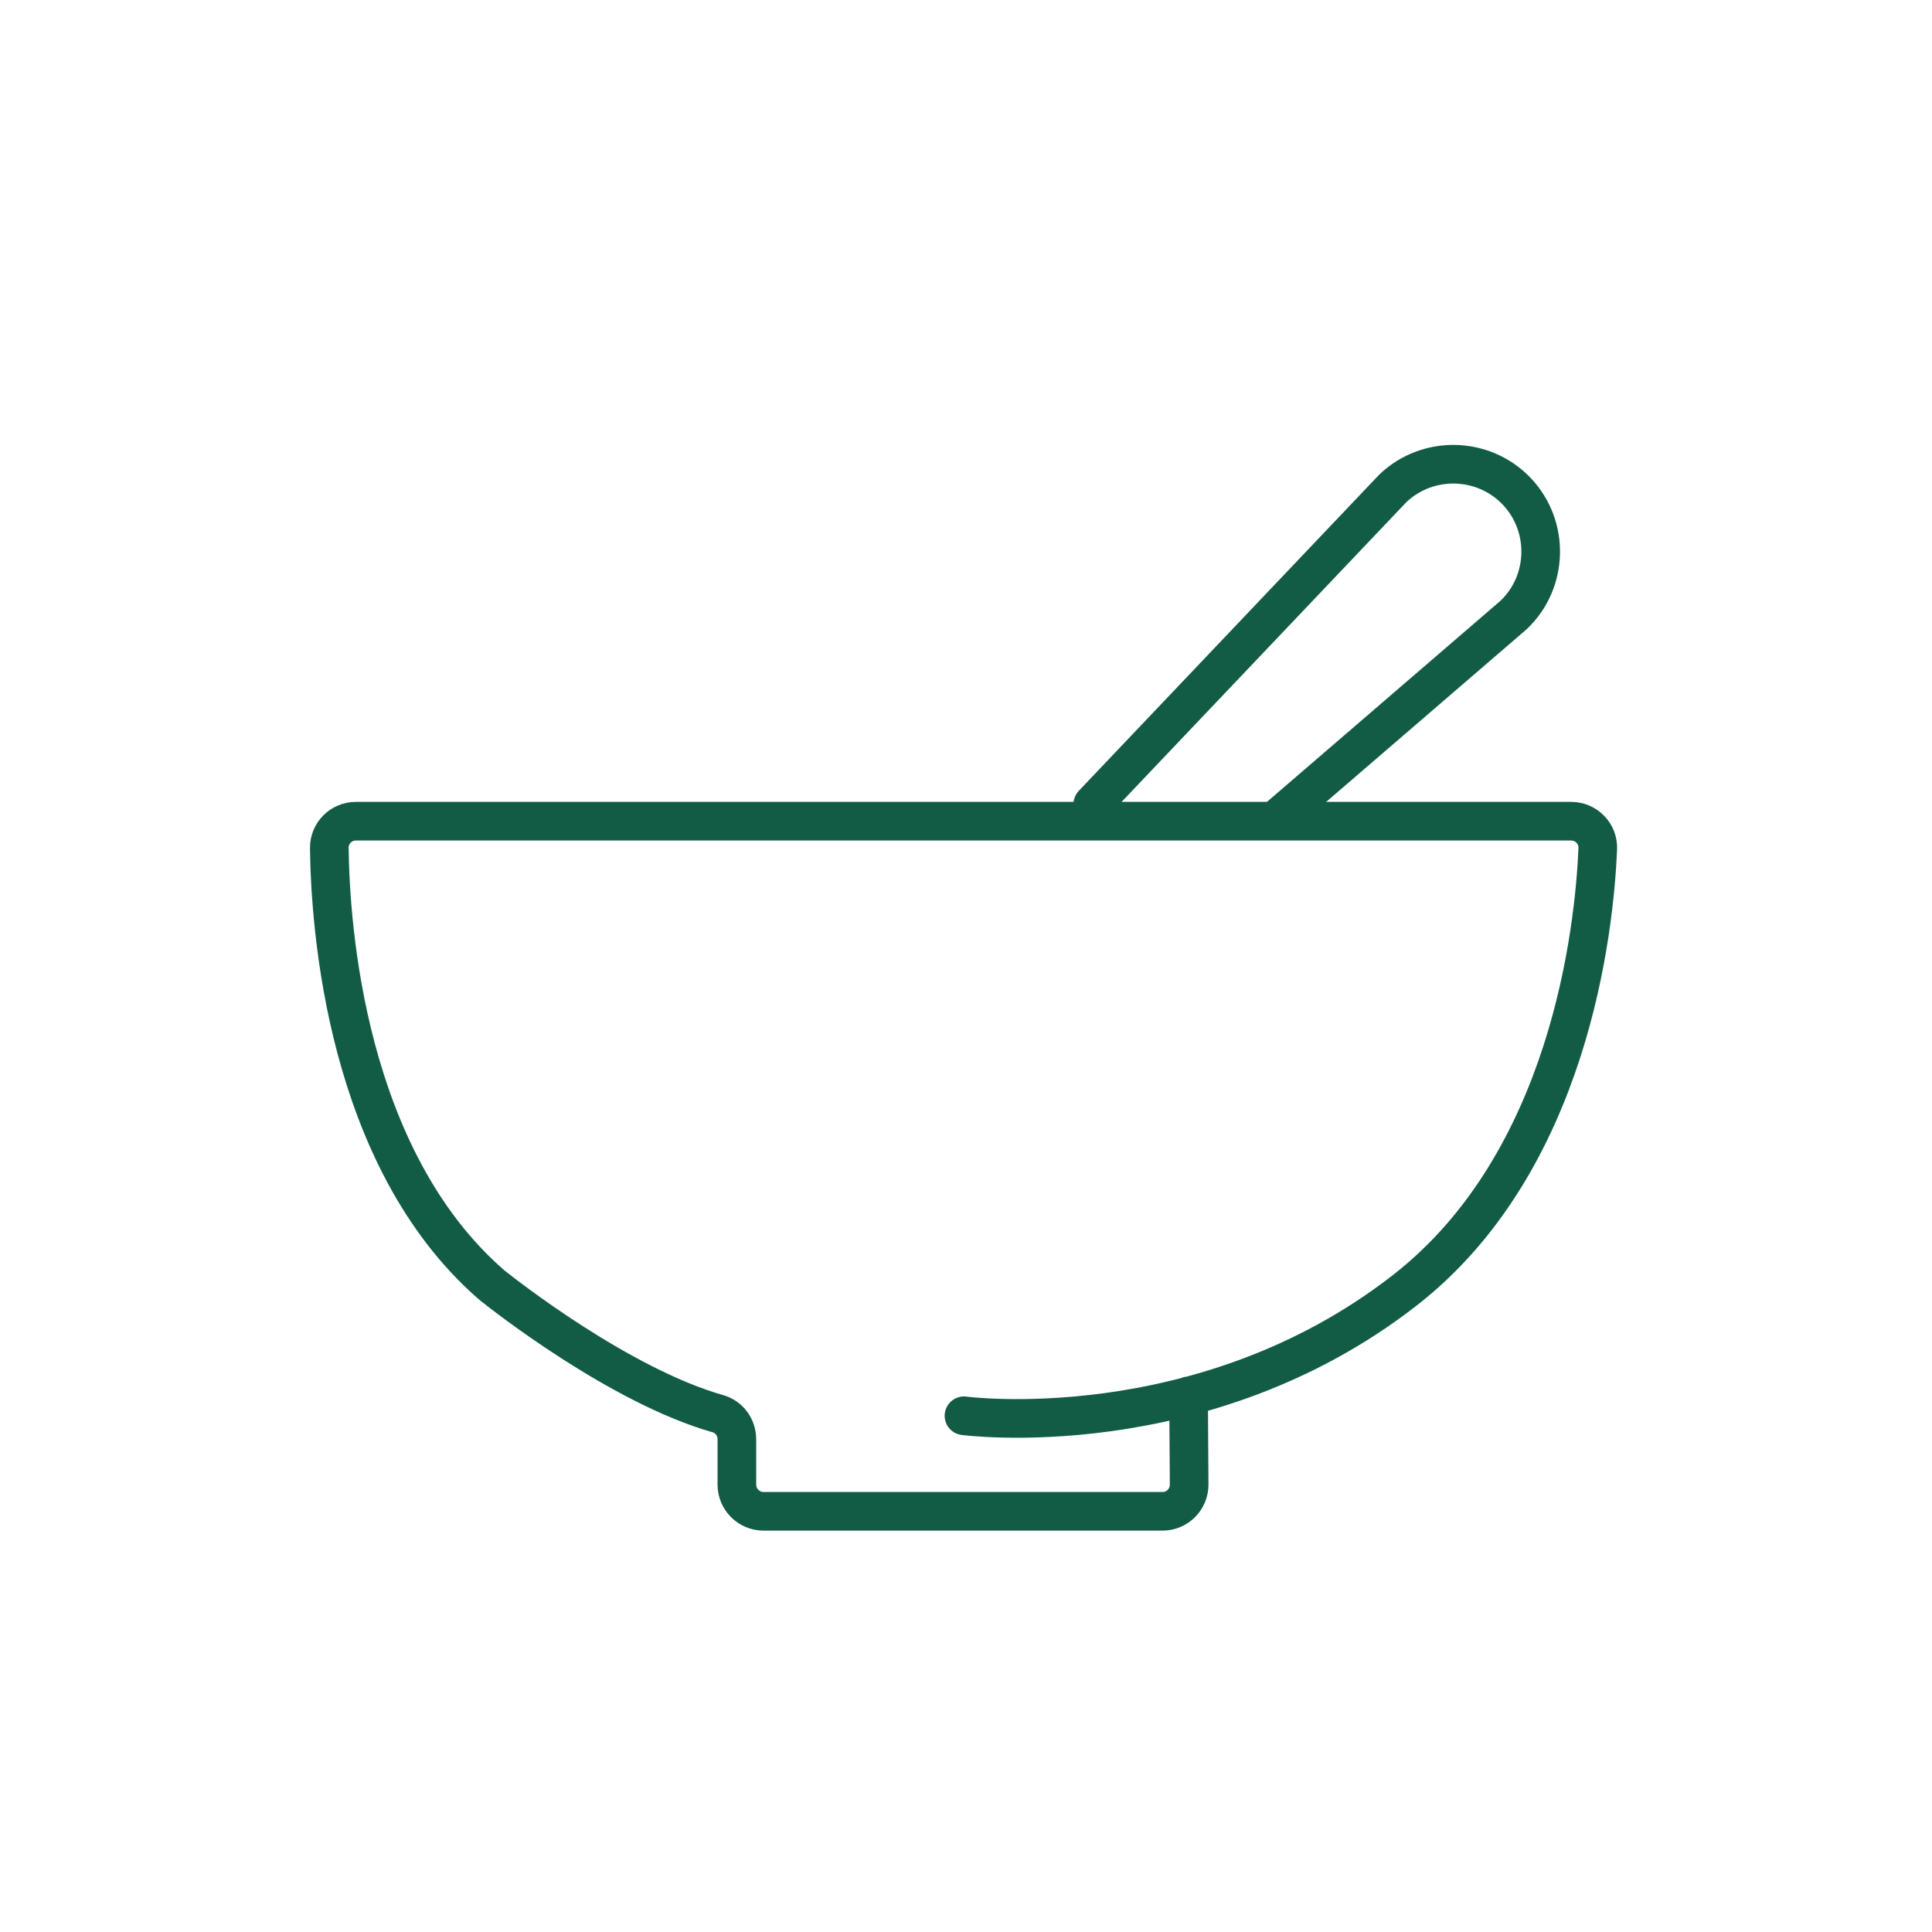 <?xml version="1.0" encoding="UTF-8"?><svg id="Ebene_1" xmlns="http://www.w3.org/2000/svg" viewBox="0 0 200 200"><defs><style>.cls-1{stroke-linejoin:round;}.cls-1,.cls-2{fill:none;stroke:#125c46;stroke-linecap:round;stroke-width:4px;}.cls-2{stroke-miterlimit:10;}</style></defs><path class="cls-2" d="m99.79,146.56s24.66,3.3,45.57-12.94c17.16-13.31,19.69-37.47,20.04-45.74.07-1.57-1.18-2.87-2.76-2.87H36.85c-1.54,0-2.78,1.24-2.76,2.78.1,8.13,1.7,32.08,16.79,45.21.05.05.1.08.15.12,1.06.85,13.1,10.33,23.3,13.23,1.16.33,1.95,1.42,1.95,2.63v4.71c0,1.52,1.24,2.76,2.76,2.76h41.3c1.53,0,2.77-1.24,2.76-2.78l-.06-9.17"/><path class="cls-1" d="m132.05,84.88l24.63-21.21c3.62-3.43,3.76-9.2.33-12.81-3.44-3.61-9.2-3.75-12.81-.32l-31.07,32.7"/></svg>